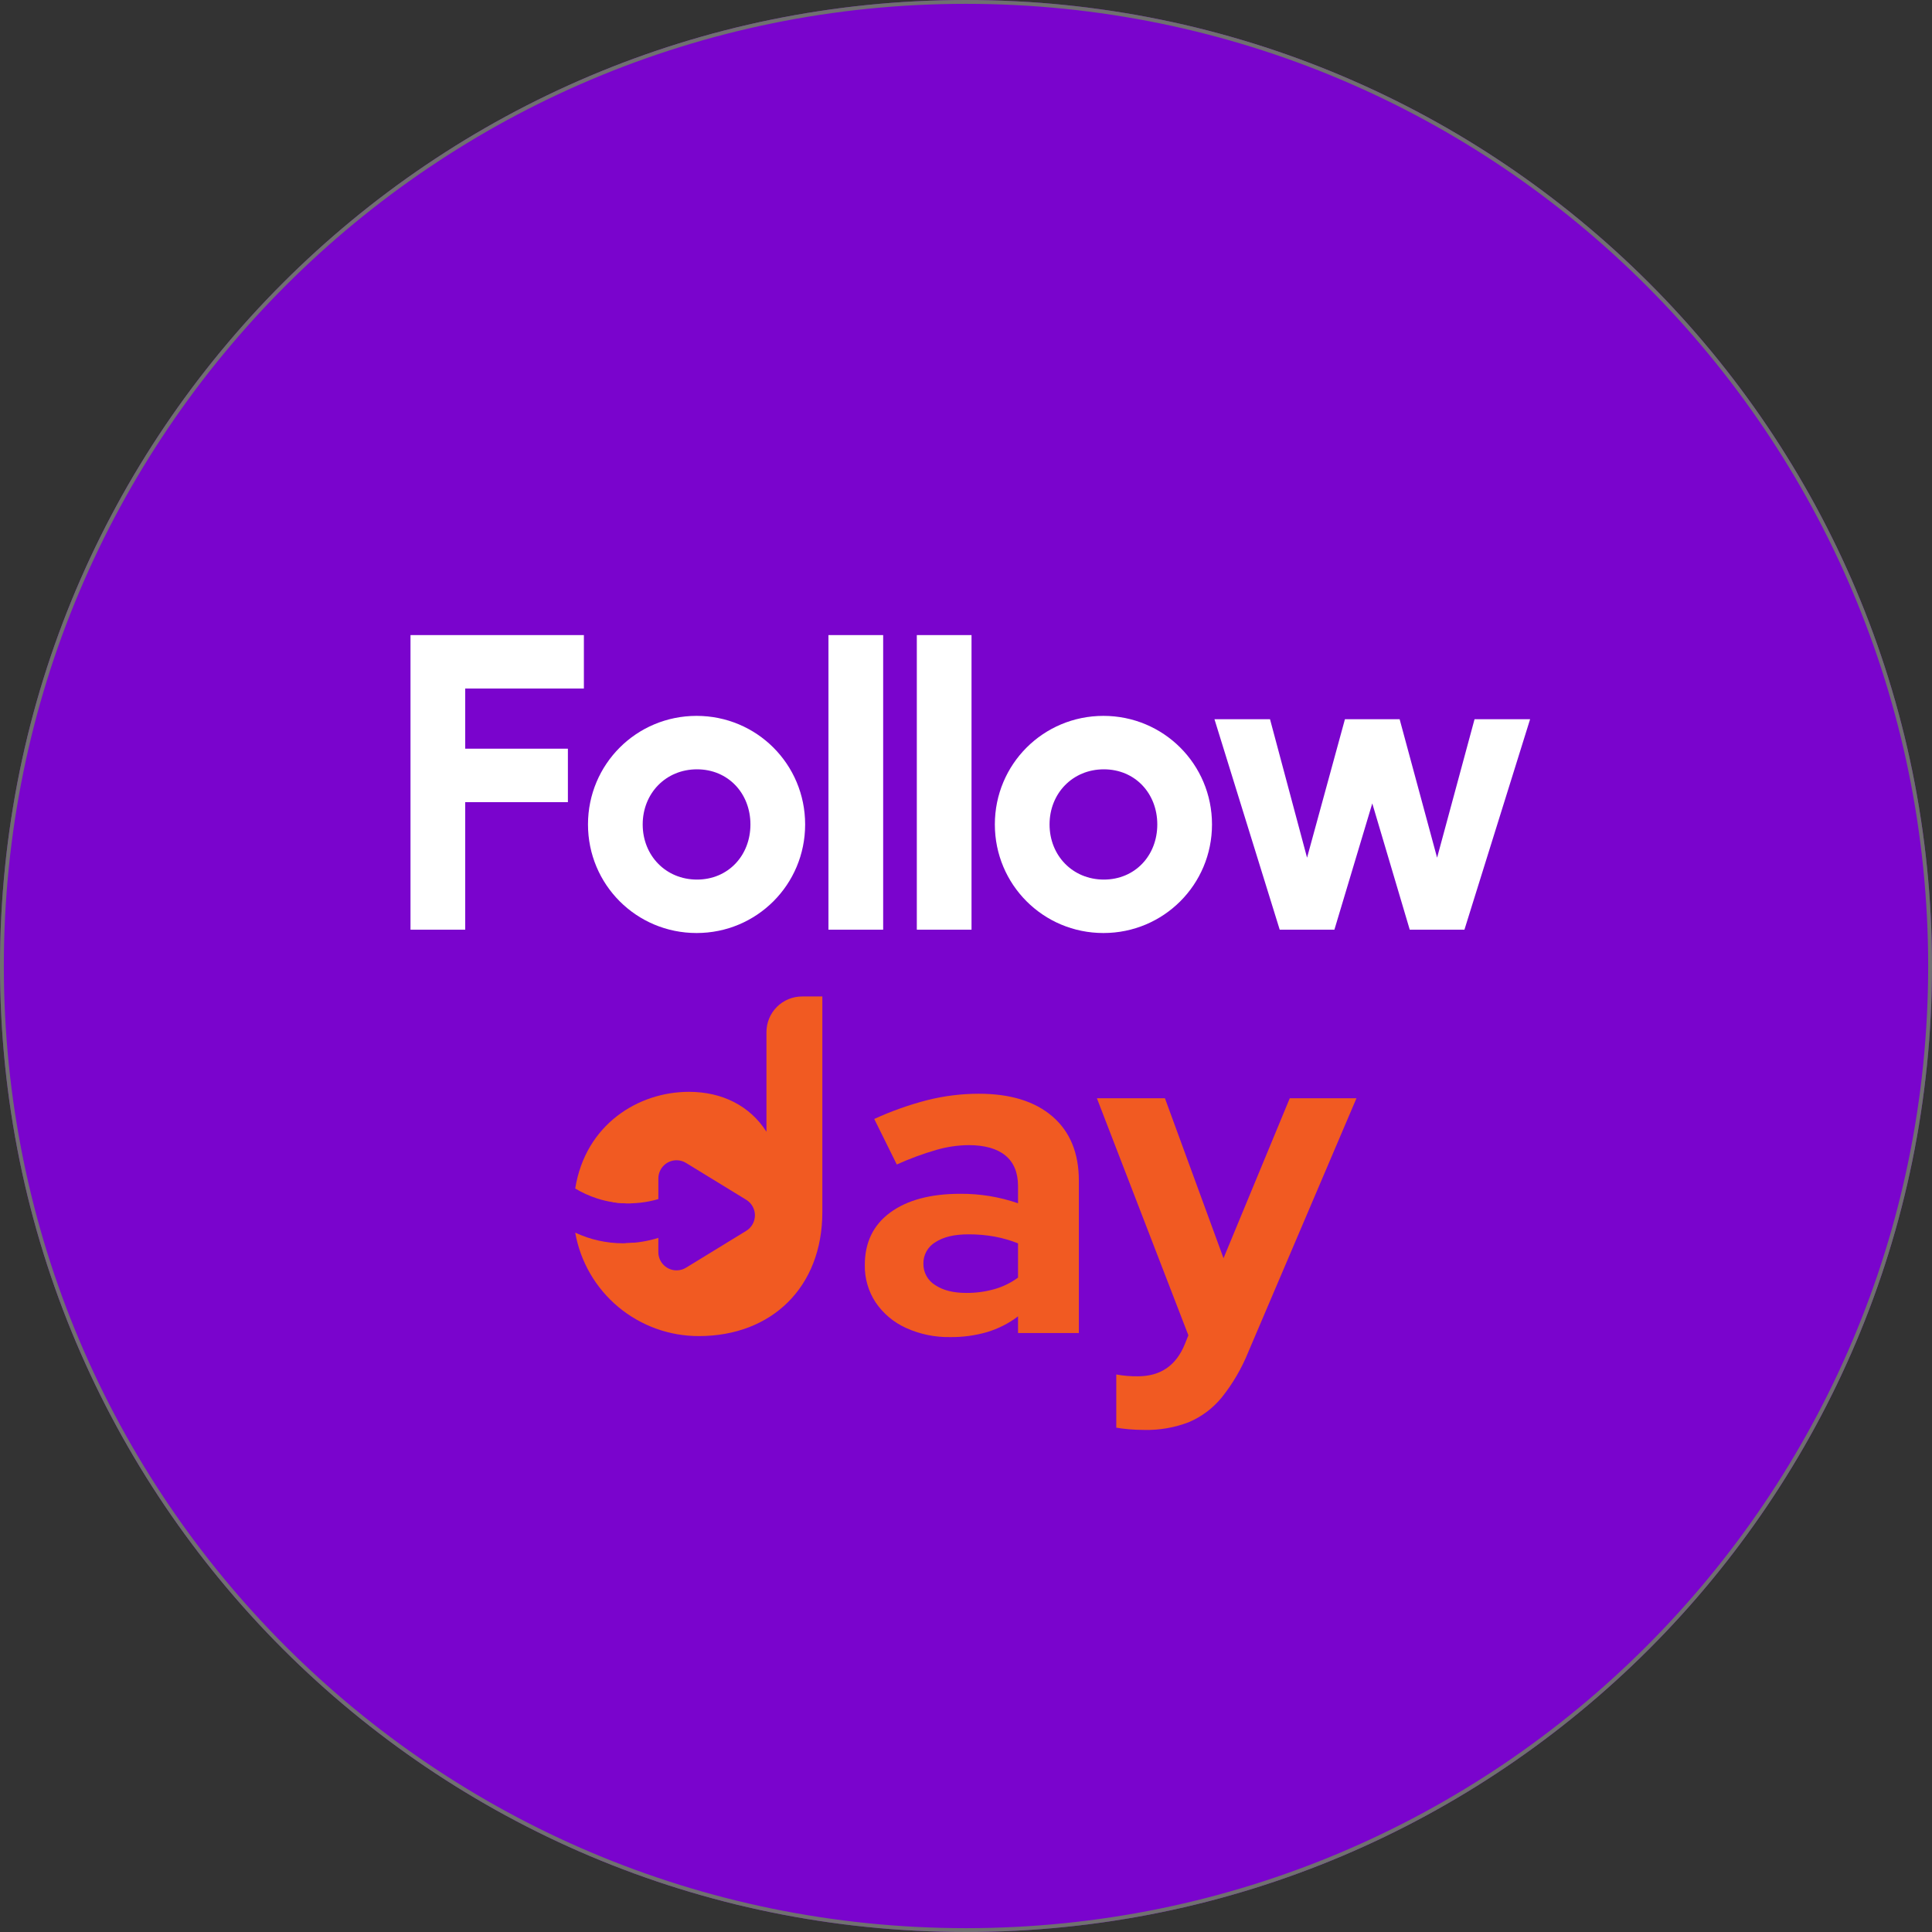 <svg width="505" height="505" viewBox="0 0 505 505" fill="none" xmlns="http://www.w3.org/2000/svg">
<rect x="0" y="0" width="505" height="505" fill="#333333" stroke="none"/>
<path d="M252.5 505C391.952 505 505 391.952 505 252.5C505 113.048 391.952 0 252.5 0C113.048 0 0 113.048 0 252.5C0 391.952 113.048 505 252.5 505Z" fill="#7A04CD"/>
<path d="M252.5 504.5C391.676 504.5 504.5 391.676 504.5 252.5C504.5 113.324 391.676 0.5 252.5 0.5C113.324 0.5 0.5 113.324 0.5 252.5C0.5 391.676 113.324 504.5 252.5 504.5Z" stroke="#707070"/>
<path d="M152.62 179.97H121.6V195.7H148.44V209.67H121.6V243H107.3V166H152.62V179.97ZM182.073 187.12C197.803 187.12 210.453 199.77 210.453 215.5C210.453 231.23 197.803 243.88 182.073 243.88C166.343 243.88 153.693 231.23 153.693 215.5C153.693 199.77 166.343 187.12 182.073 187.12ZM182.183 201.09C174.043 201.09 167.993 207.36 167.993 215.5C167.993 223.64 174.043 229.91 182.183 229.91C190.323 229.91 196.153 223.64 196.153 215.5C196.153 207.36 190.323 201.09 182.183 201.09ZM230.848 243H216.548V166H230.848V243ZM253.944 243H239.644V166H253.944V243ZM288.421 187.12C304.151 187.12 316.801 199.77 316.801 215.5C316.801 231.23 304.151 243.88 288.421 243.88C272.691 243.88 260.041 231.23 260.041 215.5C260.041 199.77 272.691 187.12 288.421 187.12ZM288.531 201.09C280.391 201.09 274.341 207.36 274.341 215.5C274.341 223.64 280.391 229.91 288.531 229.91C296.671 229.91 302.501 223.64 302.501 215.5C302.501 207.36 296.671 201.09 288.531 201.09ZM385.427 188H399.947L382.787 243H368.487L358.697 210L348.797 243H334.497L317.447 188H331.967L341.647 224.19L351.547 188H365.847L375.637 224.19L385.427 188Z" fill="white"/>
<path d="M248.43 349.497C244.411 349.577 240.425 348.752 236.768 347.083C233.577 345.631 230.846 343.328 228.876 340.427C226.971 337.529 225.985 334.122 226.049 330.654C226.049 324.762 228.267 320.187 232.704 316.931C237.141 313.675 243.247 312.046 251.021 312.043C256.151 312.008 261.249 312.845 266.099 314.517V310.041C266.099 306.508 265 303.838 262.801 302.031C260.602 300.224 257.382 299.321 253.141 299.321C250.31 299.356 247.497 299.772 244.777 300.558C241.235 301.585 237.77 302.863 234.409 304.382L228.519 292.484C233.014 290.418 237.686 288.762 242.478 287.536C246.851 286.445 251.341 285.892 255.848 285.888C264.094 285.888 270.513 287.871 275.108 291.837C279.702 295.803 281.999 301.398 281.999 308.622V348.437H266.102V344.079C263.66 345.927 260.907 347.324 257.974 348.202C254.872 349.093 251.658 349.529 248.432 349.498M241.365 330.297C241.343 331.416 241.614 332.52 242.15 333.502C242.687 334.483 243.471 335.308 244.424 335.893C246.464 337.267 249.174 337.954 252.553 337.954C255.061 337.977 257.56 337.639 259.973 336.953C262.177 336.323 264.251 335.306 266.099 333.95V324.996C264.12 324.207 262.068 323.615 259.973 323.229C257.719 322.825 255.431 322.627 253.141 322.64C249.449 322.64 246.564 323.327 244.483 324.702C243.516 325.277 242.719 326.097 242.171 327.08C241.623 328.062 241.344 329.172 241.362 330.297" fill="#F15A22"/>
<path d="M299.081 373.762C297.668 373.762 296.314 373.703 295.018 373.586C293.723 373.468 292.643 373.33 291.779 373.173V359.275C293.644 359.614 295.537 359.772 297.433 359.746C303.322 359.746 307.406 356.958 309.683 351.382L310.626 349.026L286.714 287.066H304.5L319.814 328.883L337.13 287.066H354.564L326.292 353.384C324.566 357.667 322.225 361.675 319.343 365.282C317.029 368.116 314.057 370.341 310.685 371.762C306.984 373.175 303.043 373.856 299.081 373.764" fill="#F15A22"/>
<path d="M204.424 316.008L196.365 299.017L179.339 296.327H169.278L160.176 314.232C163.38 314.719 166.645 314.636 169.821 313.985C170.741 313.797 171.513 313.594 172.086 313.422V308.041C172.086 307.415 172.209 306.794 172.449 306.216C172.688 305.637 173.04 305.111 173.483 304.668C173.926 304.225 174.451 303.874 175.03 303.635C175.609 303.395 176.229 303.272 176.856 303.273C177.73 303.274 178.587 303.52 179.331 303.98L179.853 304.302L195.052 313.609C195.747 314.034 196.321 314.63 196.72 315.341C197.118 316.052 197.327 316.853 197.327 317.668C197.327 318.483 197.118 319.284 196.72 319.995C196.321 320.705 195.747 321.302 195.052 321.727L179.33 331.353C178.614 331.796 177.792 332.038 176.95 332.055C176.316 332.069 175.686 331.957 175.096 331.724C174.506 331.491 173.968 331.143 173.515 330.699C173.061 330.256 172.701 329.727 172.455 329.142C172.209 328.557 172.083 327.93 172.083 327.296V323.565C169.326 324.419 166.465 324.89 163.579 324.963L165.99 332.41L182.406 339.149L204.884 333.816L204.424 316.008Z" fill="#F15A22"/>
<path d="M209.65 260.465C207.181 260.465 204.813 261.446 203.068 263.192C201.322 264.938 200.341 267.306 200.341 269.774V295.824C196.043 289.072 188.8 285.389 180.082 285.389C166.854 285.389 153.039 293.907 150.354 310.664C152.138 311.73 154.036 312.594 156.011 313.241C158.842 314.161 161.807 314.6 164.783 314.542C165.928 305.338 172.805 299.018 182.537 299.018C193.218 299.018 200.34 306.63 200.34 317.312C200.34 327.994 193.219 335.606 182.537 335.606C174.581 335.606 168.534 331.382 165.965 324.813C161.736 325.262 157.459 324.79 153.429 323.43C152.384 323.071 151.357 322.659 150.353 322.195C151.701 329.791 155.687 336.667 161.607 341.614C167.527 346.56 175.002 349.259 182.716 349.235C201.716 349.21 214.949 336.447 214.949 316.822V260.465H209.65Z" fill="#F15A22"/>
</svg>
